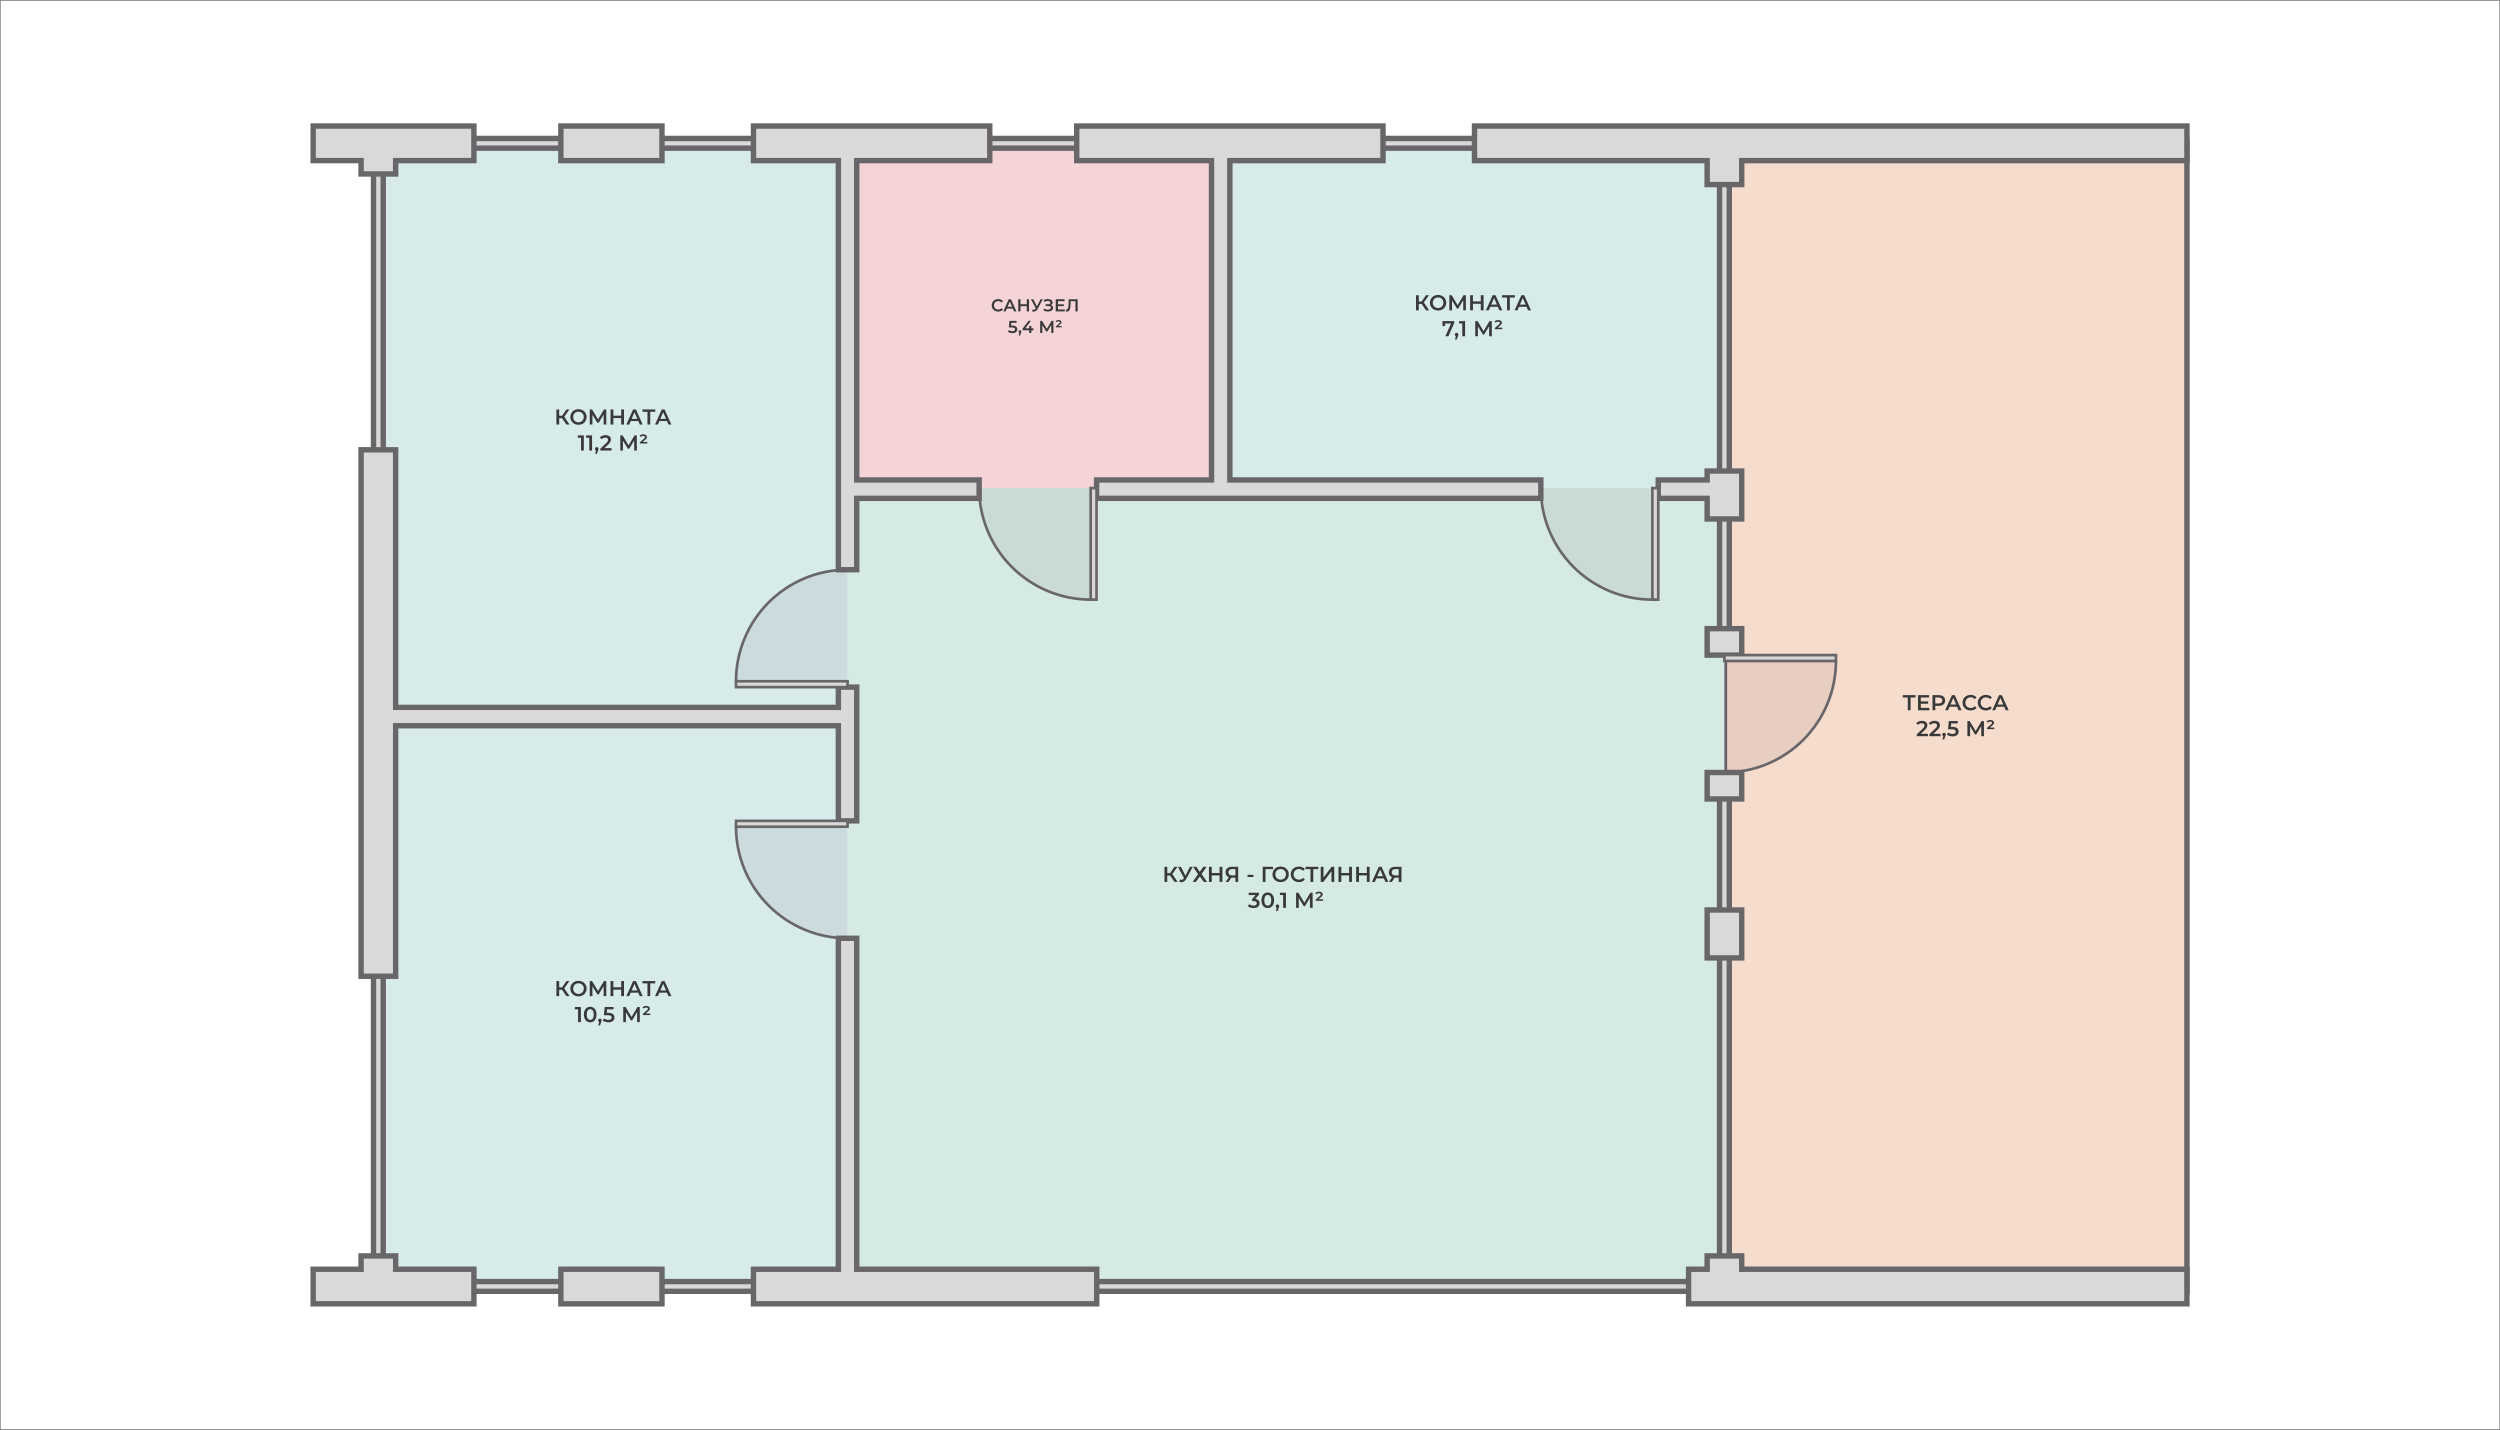 <?xml version="1.0" encoding="UTF-8"?> <svg xmlns="http://www.w3.org/2000/svg" width="2313" height="1323" viewBox="0 0 2313 1323" fill="none"><rect x="0" y="0" width="2313" height="1323" fill="#808080" stroke="none"/><rect x="0.695" y="0.722" width="2311.68" height="1321.47" fill="white"></rect><rect x="1595.43" y="129.535" width="427.922" height="1065.16" fill="#F5DCCD" stroke="#69666A" stroke-width="5"></rect><path d="M1772.3 643.113V645.313H1767.66V657.113H1765.08V645.313H1760.46V643.113H1772.3ZM1777.14 654.933H1785.04V657.113H1774.54V643.113H1784.76V645.293H1777.14V648.933H1783.9V651.073H1777.14V654.933ZM1793.7 643.113C1797.38 643.113 1799.66 644.993 1799.66 648.093C1799.66 651.173 1797.38 653.073 1793.7 653.073H1790.54V657.113H1787.94V643.113H1793.7ZM1793.58 650.873C1795.86 650.873 1797.04 649.853 1797.04 648.093C1797.04 646.333 1795.86 645.313 1793.58 645.313H1790.54V650.873H1793.58ZM1812.1 657.113L1810.7 653.873H1803.7L1802.32 657.113H1799.64L1805.94 643.113H1808.5L1814.82 657.113H1812.1ZM1804.58 651.833H1809.84L1807.2 645.713L1804.58 651.833ZM1823.21 657.313C1818.93 657.313 1815.73 654.293 1815.73 650.113C1815.73 645.933 1818.93 642.913 1823.23 642.913C1825.51 642.913 1827.47 643.733 1828.77 645.253L1827.09 646.833C1826.07 645.733 1824.81 645.193 1823.35 645.193C1820.45 645.193 1818.35 647.233 1818.35 650.113C1818.35 652.993 1820.45 655.033 1823.35 655.033C1824.81 655.033 1826.07 654.493 1827.09 653.373L1828.77 654.973C1827.47 656.493 1825.51 657.313 1823.21 657.313ZM1837.33 657.313C1833.05 657.313 1829.85 654.293 1829.85 650.113C1829.85 645.933 1833.05 642.913 1837.35 642.913C1839.63 642.913 1841.59 643.733 1842.89 645.253L1841.21 646.833C1840.19 645.733 1838.93 645.193 1837.47 645.193C1834.57 645.193 1832.47 647.233 1832.47 650.113C1832.47 652.993 1834.57 655.033 1837.47 655.033C1838.93 655.033 1840.19 654.493 1841.21 653.373L1842.89 654.973C1841.59 656.493 1839.63 657.313 1837.33 657.313ZM1855.69 657.113L1854.29 653.873H1847.29L1845.91 657.113H1843.23L1849.53 643.113H1852.09L1858.41 657.113H1855.69ZM1848.17 651.833H1853.43L1850.79 645.713L1848.17 651.833ZM1777.1 678.913H1783.7V681.113H1773.38V679.373L1778.94 674.093C1780.3 672.793 1780.54 671.973 1780.54 671.193C1780.54 669.913 1779.66 669.173 1777.94 669.173C1776.58 669.173 1775.44 669.633 1774.66 670.633L1772.84 669.233C1773.92 667.773 1775.86 666.913 1778.16 666.913C1781.2 666.913 1783.16 668.453 1783.16 670.933C1783.16 672.293 1782.78 673.533 1780.84 675.353L1777.1 678.913ZM1788.74 678.913H1795.34V681.113H1785.02V679.373L1790.58 674.093C1791.94 672.793 1792.18 671.973 1792.18 671.193C1792.18 669.913 1791.3 669.173 1789.58 669.173C1788.22 669.173 1787.08 669.633 1786.3 670.633L1784.48 669.233C1785.56 667.773 1787.5 666.913 1789.8 666.913C1792.84 666.913 1794.8 668.453 1794.8 670.933C1794.8 672.293 1794.42 673.533 1792.48 675.353L1788.74 678.913ZM1798.62 677.933C1799.56 677.933 1800.24 678.613 1800.24 679.593C1800.24 680.033 1800.14 680.393 1799.78 681.313L1798.76 684.133H1797.14L1797.94 681.073C1797.38 680.833 1797 680.313 1797 679.593C1797 678.593 1797.7 677.933 1798.62 677.933ZM1806.3 672.533C1810.44 672.533 1812.1 674.333 1812.1 676.813C1812.1 679.273 1810.32 681.313 1806.56 681.313C1804.58 681.313 1802.58 680.713 1801.3 679.693L1802.4 677.673C1803.42 678.513 1804.94 679.053 1806.52 679.053C1808.38 679.053 1809.48 678.233 1809.48 676.913C1809.48 675.573 1808.62 674.733 1805.72 674.733H1802.34L1803.06 667.113H1811.28V669.293H1805.26L1804.96 672.533H1806.3ZM1835.55 681.113H1833.07L1833.05 671.833L1828.45 679.513H1827.29L1822.69 671.953V681.113H1820.23V667.113H1822.37L1827.91 676.373L1833.39 667.113H1835.51L1835.55 681.113ZM1841.03 673.153H1845.19V674.573H1838.39V673.453L1841.97 670.333C1842.85 669.553 1843.05 669.153 1843.05 668.713C1843.05 668.113 1842.53 667.633 1841.33 667.633C1840.43 667.633 1839.69 667.933 1839.25 668.513L1837.99 667.613C1838.65 666.713 1839.83 666.133 1841.47 666.133C1843.63 666.133 1844.85 667.173 1844.85 668.593C1844.85 669.393 1844.59 670.033 1843.31 671.153L1841.03 673.153Z" fill="#393939"></path><rect x="1129.37" y="132.605" width="466.059" height="318.977" fill="#D7EBEB"></rect><path d="M1319.35 287.093L1315.25 281.193H1312.65V287.093H1310.09V273.093H1312.65V278.953H1315.33L1319.35 273.093H1322.11L1317.33 279.873L1322.29 287.093H1319.35ZM1330.5 287.293C1326.16 287.293 1322.96 284.233 1322.96 280.093C1322.96 275.953 1326.16 272.893 1330.5 272.893C1334.84 272.893 1338.04 275.933 1338.04 280.093C1338.04 284.253 1334.84 287.293 1330.5 287.293ZM1330.5 285.013C1333.32 285.013 1335.42 282.953 1335.42 280.093C1335.42 277.233 1333.32 275.173 1330.5 275.173C1327.68 275.173 1325.58 277.233 1325.58 280.093C1325.58 282.953 1327.68 285.013 1330.5 285.013ZM1356.25 287.093H1353.77L1353.75 277.813L1349.15 285.493H1347.99L1343.39 277.933V287.093H1340.93V273.093H1343.07L1348.61 282.353L1354.09 273.093H1356.21L1356.25 287.093ZM1370.01 273.093H1372.61V287.093H1370.01V281.093H1362.77V287.093H1360.17V273.093H1362.77V278.873H1370.01V273.093ZM1387.22 287.093L1385.82 283.853H1378.82L1377.44 287.093H1374.76L1381.06 273.093H1383.62L1389.94 287.093H1387.22ZM1379.7 281.813H1384.96L1382.32 275.693L1379.7 281.813ZM1401.54 273.093V275.293H1396.9V287.093H1394.32V275.293H1389.7V273.093H1401.54ZM1413.76 287.093L1412.36 283.853H1405.36L1403.98 287.093H1401.3L1407.6 273.093H1410.16L1416.48 287.093H1413.76ZM1406.24 281.813H1411.5L1408.86 275.693L1406.24 281.813ZM1334.58 297.093H1345.46V298.833L1340.02 311.093H1337.24L1342.5 299.293H1337V301.673H1334.58V297.093ZM1347.65 307.913C1348.59 307.913 1349.27 308.593 1349.27 309.573C1349.27 310.013 1349.17 310.373 1348.81 311.293L1347.79 314.113H1346.17L1346.97 311.053C1346.41 310.813 1346.03 310.293 1346.03 309.573C1346.03 308.573 1346.73 307.913 1347.65 307.913ZM1349.94 297.093H1355.5V311.093H1352.9V299.273H1349.94V297.093ZM1380.23 311.093H1377.75L1377.73 301.813L1373.13 309.493H1371.97L1367.37 301.933V311.093H1364.91V297.093H1367.05L1372.59 306.353L1378.07 297.093H1380.19L1380.23 311.093ZM1385.71 303.133H1389.87V304.553H1383.07V303.433L1386.65 300.313C1387.53 299.533 1387.73 299.133 1387.73 298.693C1387.73 298.093 1387.21 297.613 1386.01 297.613C1385.11 297.613 1384.37 297.913 1383.93 298.493L1382.67 297.593C1383.33 296.693 1384.51 296.113 1386.15 296.113C1388.31 296.113 1389.53 297.153 1389.53 298.573C1389.53 299.373 1389.27 300.013 1387.99 301.133L1385.71 303.133Z" fill="#393939"></path><rect x="350.059" y="132.605" width="434.092" height="530.398" fill="#D7EBEB"></rect><path d="M524.057 392.808L519.957 386.908H517.357V392.808H514.797V378.808H517.357V384.668H520.037L524.057 378.808H526.817L522.037 385.588L526.997 392.808H524.057ZM535.203 393.008C530.863 393.008 527.663 389.948 527.663 385.808C527.663 381.668 530.863 378.608 535.203 378.608C539.543 378.608 542.743 381.648 542.743 385.808C542.743 389.968 539.543 393.008 535.203 393.008ZM535.203 390.728C538.023 390.728 540.123 388.668 540.123 385.808C540.123 382.948 538.023 380.888 535.203 380.888C532.383 380.888 530.283 382.948 530.283 385.808C530.283 388.668 532.383 390.728 535.203 390.728ZM560.957 392.808H558.477L558.457 383.528L553.857 391.208H552.697L548.097 383.648V392.808H545.637V378.808H547.777L553.317 388.068L558.797 378.808H560.917L560.957 392.808ZM574.715 378.808H577.315V392.808H574.715V386.808H567.475V392.808H564.875V378.808H567.475V384.588H574.715V378.808ZM591.922 392.808L590.522 389.568H583.522L582.142 392.808H579.462L585.762 378.808H588.322L594.642 392.808H591.922ZM584.402 387.528H589.662L587.022 381.408L584.402 387.528ZM606.246 378.808V381.008H601.606V392.808H599.026V381.008H594.406V378.808H606.246ZM618.465 392.808L617.065 389.568H610.065L608.685 392.808H606.005L612.305 378.808H614.865L621.185 392.808H618.465ZM610.945 387.528H616.205L613.565 381.408L610.945 387.528ZM534.598 402.808H540.158V416.808H537.558V404.988H534.598V402.808ZM542.216 402.808H547.776V416.808H545.176V404.988H542.216V402.808ZM552.133 413.628C553.073 413.628 553.753 414.308 553.753 415.288C553.753 415.728 553.653 416.088 553.293 417.008L552.273 419.828H550.653L551.453 416.768C550.893 416.528 550.513 416.008 550.513 415.288C550.513 414.288 551.213 413.628 552.133 413.628ZM559.171 414.608H565.771V416.808H555.451V415.068L561.011 409.788C562.371 408.488 562.611 407.668 562.611 406.888C562.611 405.608 561.731 404.868 560.011 404.868C558.651 404.868 557.511 405.328 556.731 406.328L554.911 404.928C555.991 403.468 557.931 402.608 560.231 402.608C563.271 402.608 565.231 404.148 565.231 406.628C565.231 407.988 564.851 409.228 562.911 411.048L559.171 414.608ZM589.219 416.808H586.739L586.719 407.528L582.119 415.208H580.959L576.359 407.648V416.808H573.899V402.808H576.039L581.579 412.068L587.059 402.808H589.179L589.219 416.808ZM594.697 408.848H598.857V410.268H592.057V409.148L595.637 406.028C596.517 405.248 596.717 404.848 596.717 404.408C596.717 403.808 596.197 403.328 594.997 403.328C594.097 403.328 593.357 403.628 592.917 404.208L591.657 403.308C592.317 402.408 593.497 401.828 595.137 401.828C597.297 401.828 598.517 402.868 598.517 404.288C598.517 405.088 598.257 405.728 596.977 406.848L594.697 408.848Z" fill="#393939"></path><rect x="350.059" y="663.003" width="434.092" height="527.297" fill="#D7EBEB"></rect><path d="M524.058 921.652L519.958 915.752H517.358V921.652H514.798V907.652H517.358V913.512H520.038L524.058 907.652H526.818L522.038 914.432L526.998 921.652H524.058ZM535.204 921.852C530.864 921.852 527.664 918.792 527.664 914.652C527.664 910.512 530.864 907.452 535.204 907.452C539.544 907.452 542.744 910.492 542.744 914.652C542.744 918.812 539.544 921.852 535.204 921.852ZM535.204 919.572C538.024 919.572 540.124 917.512 540.124 914.652C540.124 911.792 538.024 909.732 535.204 909.732C532.384 909.732 530.284 911.792 530.284 914.652C530.284 917.512 532.384 919.572 535.204 919.572ZM560.958 921.652H558.478L558.458 912.372L553.858 920.052H552.698L548.098 912.492V921.652H545.638V907.652H547.778L553.318 916.912L558.798 907.652H560.918L560.958 921.652ZM574.716 907.652H577.316V921.652H574.716V915.652H567.476V921.652H564.876V907.652H567.476V913.432H574.716V907.652ZM591.923 921.652L590.523 918.412H583.523L582.143 921.652H579.463L585.763 907.652H588.323L594.643 921.652H591.923ZM584.403 916.372H589.663L587.023 910.252L584.403 916.372ZM606.247 907.652V909.852H601.607V921.652H599.027V909.852H594.407V907.652H606.247ZM618.466 921.652L617.066 918.412H610.066L608.686 921.652H606.006L612.306 907.652H614.866L621.186 921.652H618.466ZM610.946 916.372H616.206L613.566 910.252L610.946 916.372ZM531.875 931.652H537.435V945.652H534.835V933.832H531.875V931.652ZM546.052 945.852C542.732 945.852 540.212 943.252 540.212 938.652C540.212 934.052 542.732 931.452 546.052 931.452C549.392 931.452 551.912 934.052 551.912 938.652C551.912 943.252 549.392 945.852 546.052 945.852ZM546.052 943.592C547.972 943.592 549.292 942.032 549.292 938.652C549.292 935.272 547.972 933.712 546.052 933.712C544.152 933.712 542.832 935.272 542.832 938.652C542.832 942.032 544.152 943.592 546.052 943.592ZM555.015 942.472C555.955 942.472 556.635 943.152 556.635 944.132C556.635 944.572 556.535 944.932 556.175 945.852L555.155 948.672H553.535L554.335 945.612C553.775 945.372 553.395 944.852 553.395 944.132C553.395 943.132 554.095 942.472 555.015 942.472ZM562.698 937.072C566.838 937.072 568.498 938.872 568.498 941.352C568.498 943.812 566.718 945.852 562.958 945.852C560.978 945.852 558.978 945.252 557.698 944.232L558.798 942.212C559.818 943.052 561.338 943.592 562.918 943.592C564.778 943.592 565.878 942.772 565.878 941.452C565.878 940.112 565.018 939.272 562.118 939.272H558.738L559.458 931.652H567.678V933.832H561.658L561.358 937.072H562.698ZM591.945 945.652H589.465L589.445 936.372L584.845 944.052H583.685L579.085 936.492V945.652H576.625V931.652H578.765L584.305 940.912L589.785 931.652H591.905L591.945 945.652ZM597.422 937.692H601.582V939.112H594.782V937.992L598.362 934.872C599.242 934.092 599.442 933.692 599.442 933.252C599.442 932.652 598.922 932.172 597.722 932.172C596.822 932.172 596.082 932.472 595.642 933.052L594.382 932.152C595.042 931.252 596.222 930.672 597.862 930.672C600.022 930.672 601.242 931.712 601.242 933.132C601.242 933.932 600.982 934.572 599.702 935.692L597.422 937.692Z" fill="#393939"></path><rect x="784.15" y="451.582" width="811.279" height="738.719" fill="#D5EBE1"></rect><path d="M1086.64 815.941L1082.54 810.041H1079.94V815.941H1077.38V801.941H1079.94V807.801H1082.62L1086.64 801.941H1089.4L1084.62 808.721L1089.58 815.941H1086.64ZM1100.98 801.941H1103.54L1097.46 813.241C1096.38 815.281 1094.84 816.241 1093.14 816.241C1092.48 816.241 1091.78 816.101 1091.08 815.801L1091.72 813.761C1092.22 813.921 1092.66 814.021 1093.08 814.021C1093.9 814.021 1094.58 813.641 1095.16 812.721L1095.38 812.381L1089.8 801.941H1092.58L1096.72 810.161L1100.98 801.941ZM1103.75 801.941H1106.75L1110.05 806.621L1113.35 801.941H1116.39L1111.69 808.661L1116.77 815.941H1113.69L1110.05 810.841L1106.43 815.941H1103.43L1108.49 808.761L1103.75 801.941ZM1128.35 801.941H1130.95V815.941H1128.35V809.941H1121.11V815.941H1118.51V801.941H1121.11V807.721H1128.35V801.941ZM1139.76 801.941H1145.58V815.941H1143.02V812.041H1139.56H1139.28L1136.68 815.941H1133.94L1136.94 811.621C1135 810.901 1133.9 809.321 1133.9 807.081C1133.9 803.841 1136.2 801.941 1139.76 801.941ZM1139.84 804.141C1137.72 804.141 1136.54 805.121 1136.54 807.041C1136.54 808.881 1137.64 809.921 1139.74 809.921H1143.02V804.141H1139.84ZM1154.19 811.421V809.341H1159.69V811.421H1154.19ZM1177.79 801.941L1177.77 804.141H1170.83L1170.85 815.941H1168.29V801.941H1177.79ZM1184.85 816.141C1180.51 816.141 1177.31 813.081 1177.31 808.941C1177.31 804.801 1180.51 801.741 1184.85 801.741C1189.19 801.741 1192.39 804.781 1192.39 808.941C1192.39 813.101 1189.19 816.141 1184.85 816.141ZM1184.85 813.861C1187.67 813.861 1189.77 811.801 1189.77 808.941C1189.77 806.081 1187.67 804.021 1184.85 804.021C1182.03 804.021 1179.93 806.081 1179.93 808.941C1179.93 811.801 1182.03 813.861 1184.85 813.861ZM1201.71 816.141C1197.43 816.141 1194.23 813.121 1194.23 808.941C1194.23 804.761 1197.43 801.741 1201.73 801.741C1204.01 801.741 1205.97 802.561 1207.27 804.081L1205.59 805.661C1204.57 804.561 1203.31 804.021 1201.85 804.021C1198.95 804.021 1196.85 806.061 1196.85 808.941C1196.85 811.821 1198.95 813.861 1201.85 813.861C1203.31 813.861 1204.57 813.321 1205.59 812.201L1207.27 813.801C1205.97 815.321 1204.01 816.141 1201.71 816.141ZM1219.68 801.941V804.141H1215.04V815.941H1212.46V804.141H1207.84V801.941H1219.68ZM1221.95 815.941V801.941H1224.51V811.881L1232.03 801.941H1234.45V815.941H1231.89V806.021L1224.37 815.941H1221.95ZM1248.21 801.941H1250.81V815.941H1248.21V809.941H1240.97V815.941H1238.37V801.941H1240.97V807.721H1248.21V801.941ZM1264.58 801.941H1267.18V815.941H1264.58V809.941H1257.34V815.941H1254.74V801.941H1257.34V807.721H1264.58V801.941ZM1281.79 815.941L1280.39 812.701H1273.39L1272.01 815.941H1269.33L1275.63 801.941H1278.19L1284.51 815.941H1281.79ZM1274.27 810.661H1279.53L1276.89 804.541L1274.27 810.661ZM1290.83 801.941H1296.65V815.941H1294.09V812.041H1290.63H1290.35L1287.75 815.941H1285.01L1288.01 811.621C1286.07 810.901 1284.97 809.321 1284.97 807.081C1284.97 803.841 1287.27 801.941 1290.83 801.941ZM1290.91 804.141C1288.79 804.141 1287.61 805.121 1287.61 807.041C1287.61 808.881 1288.71 809.921 1290.81 809.921H1294.09V804.141H1290.91ZM1161.41 831.721C1164.05 832.061 1165.39 833.641 1165.39 835.741C1165.39 838.101 1163.61 840.141 1159.85 840.141C1157.87 840.141 1155.89 839.541 1154.59 838.521L1155.71 836.501C1156.71 837.341 1158.23 837.881 1159.81 837.881C1161.67 837.881 1162.77 837.061 1162.77 835.761C1162.77 834.501 1161.85 833.681 1159.73 833.681H1158.45V831.901L1161.63 828.121H1155.27V825.941H1164.81V827.681L1161.41 831.721ZM1172.93 840.141C1169.61 840.141 1167.09 837.541 1167.09 832.941C1167.09 828.341 1169.61 825.741 1172.93 825.741C1176.27 825.741 1178.79 828.341 1178.79 832.941C1178.79 837.541 1176.27 840.141 1172.93 840.141ZM1172.93 837.881C1174.85 837.881 1176.17 836.321 1176.17 832.941C1176.17 829.561 1174.85 828.001 1172.93 828.001C1171.03 828.001 1169.71 829.561 1169.71 832.941C1169.71 836.321 1171.03 837.881 1172.93 837.881ZM1181.89 836.761C1182.83 836.761 1183.51 837.441 1183.51 838.421C1183.51 838.861 1183.41 839.221 1183.05 840.141L1182.03 842.961H1180.41L1181.21 839.901C1180.65 839.661 1180.27 839.141 1180.27 838.421C1180.27 837.421 1180.97 836.761 1181.89 836.761ZM1184.18 825.941H1189.74V839.941H1187.14V828.121H1184.18V825.941ZM1214.46 839.941H1211.98L1211.96 830.661L1207.36 838.341H1206.2L1201.6 830.781V839.941H1199.14V825.941H1201.28L1206.82 835.201L1212.3 825.941H1214.42L1214.46 839.941ZM1219.94 831.981H1224.1V833.401H1217.3V832.281L1220.88 829.161C1221.76 828.381 1221.96 827.981 1221.96 827.541C1221.96 826.941 1221.44 826.461 1220.24 826.461C1219.34 826.461 1218.6 826.761 1218.16 827.341L1216.9 826.441C1217.56 825.541 1218.74 824.961 1220.38 824.961C1222.54 824.961 1223.76 826.001 1223.76 827.421C1223.76 828.221 1223.5 828.861 1222.22 829.981L1219.94 831.981Z" fill="#393939"></path><rect x="788.371" y="132.605" width="338.678" height="318.977" fill="#F4D4D7"></rect><path d="M923.516 288.249C920.092 288.249 917.532 285.833 917.532 282.489C917.532 279.145 920.092 276.729 923.532 276.729C925.356 276.729 926.924 277.385 927.964 278.601L926.62 279.865C925.804 278.985 924.796 278.553 923.628 278.553C921.308 278.553 919.628 280.185 919.628 282.489C919.628 284.793 921.308 286.425 923.628 286.425C924.796 286.425 925.804 285.993 926.62 285.097L927.964 286.377C926.924 287.593 925.356 288.249 923.516 288.249ZM938.205 288.089L937.085 285.497H931.485L930.381 288.089H928.237L933.277 276.889H935.325L940.381 288.089H938.205ZM932.189 283.865H936.397L934.285 278.969L932.189 283.865ZM949.97 276.889H952.05V288.089H949.97V283.289H944.178V288.089H942.098V276.889H944.178V281.513H949.97V276.889ZM962.76 276.889H964.808L959.944 285.929C959.08 287.561 957.848 288.329 956.488 288.329C955.96 288.329 955.4 288.217 954.84 287.977L955.352 286.345C955.752 286.473 956.104 286.553 956.44 286.553C957.096 286.553 957.64 286.249 958.104 285.513L958.28 285.241L953.816 276.889H956.04L959.352 283.465L962.76 276.889ZM972.252 282.249C973.58 282.665 974.396 283.657 974.396 284.953C974.396 287.033 972.156 288.249 969.596 288.249C968.14 288.249 966.572 287.849 965.26 287.001L965.932 285.481C966.94 286.169 968.204 286.505 969.34 286.505C970.94 286.505 972.284 285.849 972.284 284.649C972.284 283.641 971.404 283.145 969.996 283.145H967.388V281.513H969.836C971.084 281.513 971.82 280.969 971.82 280.089C971.82 279.017 970.7 278.441 969.292 278.441C968.332 278.441 967.212 278.713 966.236 279.289L965.58 277.609C966.764 276.969 968.092 276.681 969.34 276.681C971.804 276.681 973.932 277.849 973.932 279.833C973.932 280.953 973.292 281.817 972.252 282.249ZM978.835 286.345H985.155V288.089H976.755V276.889H984.931V278.633H978.835V281.545H984.243V283.257H978.835V286.345ZM988.801 276.889H997.041V288.089H994.993V278.649H990.577L990.481 281.449C990.337 285.865 989.681 288.249 987.265 288.249C986.913 288.249 986.561 288.185 986.129 288.089L986.273 286.281C986.433 286.329 986.577 286.345 986.753 286.345C988.113 286.345 988.529 284.681 988.641 281.529L988.801 276.889ZM936.551 301.225C939.863 301.225 941.191 302.665 941.191 304.649C941.191 306.617 939.767 308.249 936.759 308.249C935.175 308.249 933.575 307.769 932.551 306.953L933.431 305.337C934.247 306.009 935.463 306.441 936.727 306.441C938.215 306.441 939.095 305.785 939.095 304.729C939.095 303.657 938.407 302.985 936.087 302.985H933.383L933.959 296.889H940.535V298.633H935.719L935.479 301.225H936.551ZM943.655 305.545C944.407 305.545 944.951 306.089 944.951 306.873C944.951 307.225 944.871 307.513 944.583 308.249L943.767 310.505H942.471L943.111 308.057C942.663 307.865 942.359 307.449 942.359 306.873C942.359 306.073 942.919 305.545 943.655 305.545ZM956.203 303.785V305.545H954.219V308.089H952.203V305.545H946.059V304.105L951.579 296.889H953.803L948.603 303.785H952.267V301.529H954.219V303.785H956.203ZM974.636 308.089H972.652L972.636 300.665L968.956 306.809H968.028L964.348 300.761V308.089H962.38V296.889H964.092L968.524 304.297L972.908 296.889H974.604L974.636 308.089ZM979.018 301.721H982.346V302.857H976.906V301.961L979.77 299.465C980.474 298.841 980.634 298.521 980.634 298.169C980.634 297.689 980.218 297.305 979.258 297.305C978.538 297.305 977.946 297.545 977.594 298.009L976.586 297.289C977.114 296.569 978.058 296.105 979.37 296.105C981.098 296.105 982.074 296.937 982.074 298.073C982.074 298.713 981.866 299.225 980.842 300.121L979.018 301.721Z" fill="#393939"></path><rect x="1527.21" y="137.105" width="1146.29" height="9" transform="rotate(-180 1527.21 137.105)" fill="#DAD8D9" stroke="#69666A" stroke-width="5"></rect><rect x="1648.59" y="1194.7" width="1267.66" height="9" transform="rotate(-180 1648.59 1194.7)" fill="#DAD8D9" stroke="#69666A" stroke-width="5"></rect><rect x="354.559" y="140.222" width="1045.48" height="9" transform="rotate(90 354.559 140.222)" fill="#DAD8D9" stroke="#69666A" stroke-width="5"></rect><rect x="1599.93" y="726.8" width="458.898" height="9" transform="rotate(90 1599.93 726.8)" fill="#DAD8D9" stroke="#69666A" stroke-width="5"></rect><rect x="1599.93" y="132.605" width="458.898" height="9" transform="rotate(90 1599.93 132.605)" fill="#DAD8D9" stroke="#69666A" stroke-width="5"></rect><rect x="612.467" y="1206.3" width="93.562" height="32" transform="rotate(-180 612.467 1206.3)" fill="#DAD8D9" stroke="#69666A" stroke-width="5"></rect><path fill-rule="evenodd" clip-rule="evenodd" d="M1611.45 148.605L2023.35 148.605V116.605L1364.2 116.605V148.605L1579.45 148.605V170.769H1611.45V148.605ZM366.059 116.605L438.469 116.605V148.605L366.059 148.605V160.941H334.059V148.605L289.723 148.605L289.723 116.605L334.059 116.605V116.605H366.059ZM775.65 461.074V527.105H792.65V461.074H905.896V444.074H792.65L792.65 148.605H915.736V116.605L697.102 116.605V148.605L775.65 148.605L775.65 444.074V461.074ZM1014.53 461.074L1425.58 461.074V444.074L1137.87 444.074V148.605H1279.57V116.605L996.172 116.605V148.605L1120.87 148.605V444.074H1014.53V461.074ZM366.059 654.457L366.059 416.152H334.059L334.059 903.246H366.059L366.059 671.456L775.65 671.457V759.464H792.65L792.65 635.73H775.65V654.457H366.059ZM1579.45 461.074H1534.21V444.074H1579.45V435.808H1611.45V480.144H1579.45V461.074ZM1014.7 1174.3H792.65L792.65 868.089H775.65V1174.3H697.102V1206.3H1014.7V1174.3ZM366.059 1174.3V1161.96H334.059V1174.3H289.723L289.723 1206.3H334.059H366.059H438.469V1174.3H366.059ZM1611.45 1161.96V1174.3H2023.35V1206.3H1611.45H1579.45H1562.28V1174.3H1579.45V1161.96H1611.45ZM1611.45 886.261V841.925H1579.45V886.261H1611.45ZM1611.45 606.097V581.628H1579.45V606.097H1611.45ZM1611.45 714.722V739.191H1579.45V714.722H1611.45ZM612.467 148.605L518.904 148.605V116.605L612.467 116.605V148.605Z" fill="#DAD8D9"></path><path d="M2023.35 148.605V151.105H2025.85V148.605H2023.35ZM1611.45 148.605V146.105H1608.95V148.605H1611.45ZM2023.35 116.605H2025.85V114.105L2023.35 114.105V116.605ZM1364.2 116.605V114.105L1361.7 114.105V116.605H1364.2ZM1364.2 148.605H1361.7V151.105H1364.2V148.605ZM1579.45 148.605H1581.95V146.105H1579.45V148.605ZM1579.45 170.769H1576.95V173.269H1579.45V170.769ZM1611.45 170.769V173.269H1613.95V170.769H1611.45ZM438.469 116.605H440.969V114.105L438.469 114.105V116.605ZM366.059 116.605V114.105V116.605ZM438.469 148.605V151.105H440.969V148.605H438.469ZM366.059 148.605V146.105H363.559V148.605H366.059ZM366.059 160.941V163.441H368.559V160.941H366.059ZM334.059 160.941H331.559V163.441H334.059V160.941ZM334.059 148.605H336.559V146.105H334.059V148.605ZM289.723 148.605H287.223L287.223 151.105H289.723L289.723 148.605ZM289.723 116.605L289.723 114.105L287.223 114.105L287.223 116.605L289.723 116.605ZM334.059 116.605V119.105L336.559 119.105V116.605H334.059ZM334.059 116.605V114.105H331.559V116.605H334.059ZM775.65 527.105H773.15V529.605H775.65V527.105ZM792.65 527.105V529.605H795.15V527.105H792.65ZM792.65 461.074V458.574H790.15V461.074H792.65ZM905.896 461.074V463.574H908.396V461.074H905.896ZM905.896 444.074H908.396V441.574H905.896V444.074ZM792.65 444.074H790.15V446.574H792.65V444.074ZM792.65 148.605V146.105H790.15V148.605H792.65ZM915.736 148.605V151.105H918.236V148.605H915.736ZM915.736 116.605H918.236V114.105L915.736 114.105V116.605ZM697.102 116.605V114.105L694.602 114.105V116.605H697.102ZM697.102 148.605H694.602V151.105H697.102V148.605ZM775.65 148.605H778.15V146.105L775.65 146.105V148.605ZM775.65 444.074H778.15H775.65ZM1425.58 461.074V463.574H1428.08V461.074H1425.58ZM1014.53 461.074H1012.03V463.574H1014.53V461.074ZM1425.58 444.074H1428.08V441.574H1425.58V444.074ZM1137.87 444.074H1135.37V446.574H1137.87V444.074ZM1137.87 148.605V146.105H1135.37V148.605H1137.87ZM1279.57 148.605V151.105H1282.07V148.605H1279.57ZM1279.57 116.605H1282.07V114.105L1279.57 114.105V116.605ZM996.172 116.605V114.105L993.672 114.105V116.605H996.172ZM996.172 148.605H993.672V151.105L996.172 151.105V148.605ZM1120.87 148.605H1123.37V146.105H1120.87V148.605ZM1120.87 444.074V446.574H1123.37V444.074H1120.87ZM1014.53 444.074V441.574H1012.03V444.074H1014.53ZM366.059 416.152H368.559V413.652H366.059V416.152ZM366.059 654.457H363.559V656.957H366.059V654.457ZM334.059 416.152V413.652H331.559V416.152H334.059ZM334.059 903.246H331.559V905.746H334.059V903.246ZM366.059 903.246V905.746H368.559V903.246H366.059ZM366.059 671.456V668.956H363.559V671.456H366.059ZM775.65 671.457H778.15V668.957H775.65V671.457ZM775.65 759.464H773.15V761.964H775.65V759.464ZM792.65 759.464V761.964H795.15V759.464H792.65ZM792.65 635.73H795.15V633.23H792.65V635.73ZM775.65 635.73V633.23H773.15V635.73H775.65ZM775.65 654.457V656.957H778.15V654.457H775.65ZM1534.21 461.074H1531.71V463.574H1534.21V461.074ZM1579.45 461.074H1581.95V458.574H1579.45V461.074ZM1534.21 444.074V441.574H1531.71V444.074H1534.21ZM1579.45 444.074V446.574H1581.95V444.074H1579.45ZM1579.45 435.808V433.308H1576.95V435.808H1579.45ZM1611.45 435.808H1613.95V433.308H1611.45V435.808ZM1611.45 480.144V482.644H1613.95V480.144H1611.45ZM1579.45 480.144H1576.95V482.644H1579.45V480.144ZM792.65 1174.3H790.15V1176.8H792.65V1174.3ZM1014.7 1174.3H1017.2V1171.8H1014.7V1174.3ZM792.65 868.089H795.15V865.589H792.65V868.089ZM775.65 868.089V865.589H773.15V868.089H775.65ZM775.65 1174.3V1176.8H778.15V1174.3H775.65ZM697.102 1174.3V1171.8H694.602V1174.3H697.102ZM697.102 1206.3H694.602V1208.8H697.102V1206.3ZM1014.7 1206.3V1208.8H1017.2V1206.3H1014.7ZM366.059 1161.96H368.559V1159.46H366.059V1161.96ZM366.059 1174.3H363.559V1176.8H366.059V1174.3ZM334.059 1161.96V1159.46H331.559V1161.96H334.059ZM334.059 1174.3V1176.8H336.559V1174.3H334.059ZM289.723 1174.3V1171.8H287.223L287.223 1174.3H289.723ZM289.723 1206.3H287.223L287.223 1208.8H289.723V1206.3ZM438.469 1206.3V1208.8H440.969V1206.3H438.469ZM438.469 1174.3H440.969V1171.8H438.469V1174.3ZM1611.45 1174.3H1608.95V1176.8H1611.45V1174.3ZM1611.45 1161.96H1613.95V1159.46H1611.45V1161.96ZM2023.35 1174.3H2025.85V1171.8H2023.35V1174.3ZM2023.35 1206.3V1208.8H2025.85V1206.3H2023.35ZM1562.28 1206.3H1559.78V1208.8H1562.28V1206.3ZM1562.28 1174.3V1171.8H1559.78V1174.3H1562.28ZM1579.45 1174.3V1176.8H1581.95V1174.3H1579.45ZM1579.45 1161.96V1159.46H1576.95V1161.96H1579.45ZM1611.45 841.925H1613.95V839.425H1611.45V841.925ZM1611.45 886.261V888.761H1613.95V886.261H1611.45ZM1579.45 841.925V839.425H1576.95V841.925H1579.45ZM1579.45 886.261H1576.95V888.761H1579.45V886.261ZM1611.45 581.628H1613.95V579.128H1611.45V581.628ZM1611.45 606.097V608.597H1613.95V606.097H1611.45ZM1579.45 581.628V579.128H1576.95V581.628H1579.45ZM1579.45 606.097H1576.95V608.597H1579.45V606.097ZM1611.45 739.191V741.691H1613.95V739.191H1611.45ZM1611.45 714.722H1613.95V712.222H1611.45V714.722ZM1579.45 739.191H1576.95V741.691H1579.45V739.191ZM1579.45 714.722V712.222H1576.95V714.722H1579.45ZM518.904 148.605H516.404V151.105H518.904V148.605ZM612.467 148.605V151.105H614.967V148.605H612.467ZM518.904 116.605V114.105L516.404 114.105V116.605H518.904ZM612.467 116.605H614.967V114.105L612.467 114.105V116.605ZM2023.35 146.105L1611.45 146.105V151.105L2023.35 151.105V146.105ZM2020.85 116.605V148.605H2025.85V116.605H2020.85ZM1364.2 119.105L2023.35 119.105V114.105L1364.2 114.105V119.105ZM1366.7 148.605V116.605H1361.7V148.605H1366.7ZM1579.45 146.105L1364.2 146.105V151.105L1579.45 151.105V146.105ZM1581.95 170.769V148.605H1576.95V170.769H1581.95ZM1611.45 168.269H1579.45V173.269H1611.45V168.269ZM1608.95 148.605V170.769H1613.95V148.605H1608.95ZM438.469 114.105L366.059 114.105V119.105L438.469 119.105V114.105ZM440.969 148.605V116.605H435.969V148.605H440.969ZM366.059 151.105L438.469 151.105V146.105L366.059 146.105V151.105ZM368.559 160.941V148.605H363.559V160.941H368.559ZM334.059 163.441H366.059V158.441H334.059V163.441ZM331.559 148.605V160.941H336.559V148.605H331.559ZM289.723 151.105L334.059 151.105V146.105L289.723 146.105L289.723 151.105ZM287.223 116.605L287.223 148.605H292.223L292.223 116.605L287.223 116.605ZM334.059 114.105L289.723 114.105L289.723 119.105L334.059 119.105V114.105ZM331.559 116.605V116.605H336.559V116.605H331.559ZM366.059 114.105H334.059V119.105H366.059V114.105ZM778.15 527.105V461.074H773.15V527.105H778.15ZM792.65 524.605H775.65V529.605H792.65V524.605ZM790.15 461.074V527.105H795.15V461.074H790.15ZM905.896 458.574H792.65V463.574H905.896V458.574ZM903.396 444.074V461.074H908.396V444.074H903.396ZM792.65 446.574H905.896V441.574H792.65V446.574ZM790.15 148.605L790.15 444.074H795.15L795.15 148.605H790.15ZM915.736 146.105H792.65V151.105H915.736V146.105ZM913.236 116.605V148.605H918.236V116.605H913.236ZM697.102 119.105L915.736 119.105V114.105L697.102 114.105V119.105ZM699.602 148.605V116.605H694.602V148.605H699.602ZM775.65 146.105L697.102 146.105V151.105L775.65 151.105V146.105ZM778.15 444.074L778.15 148.605H773.15L773.15 444.074H778.15ZM778.15 461.074V444.074H773.15V461.074H778.15ZM1425.58 458.574L1014.53 458.574V463.574L1425.58 463.574V458.574ZM1423.08 444.074V461.074H1428.08V444.074H1423.08ZM1137.87 446.574L1425.58 446.574V441.574L1137.87 441.574V446.574ZM1135.37 148.605V444.074H1140.37V148.605H1135.37ZM1279.57 146.105H1137.87V151.105H1279.57V146.105ZM1277.07 116.605V148.605H1282.07V116.605H1277.07ZM996.172 119.105L1279.57 119.105V114.105L996.172 114.105V119.105ZM998.672 148.605V116.605H993.672V148.605H998.672ZM1120.87 146.105L996.172 146.105V151.105L1120.87 151.105V146.105ZM1123.37 444.074V148.605H1118.37V444.074H1123.37ZM1014.53 446.574H1120.87V441.574H1014.53V446.574ZM1017.03 461.074V444.074H1012.03V461.074H1017.03ZM363.559 416.152L363.559 654.457H368.559L368.559 416.152H363.559ZM334.059 418.652H366.059V413.652H334.059V418.652ZM336.559 903.246L336.559 416.152H331.559L331.559 903.246H336.559ZM366.059 900.746H334.059V905.746H366.059V900.746ZM363.559 671.456L363.559 903.246H368.559L368.559 671.456H363.559ZM366.059 673.956L775.65 673.957V668.957L366.059 668.956V673.956ZM773.15 671.457V759.464H778.15V671.457H773.15ZM775.65 761.964H792.65V756.964H775.65V761.964ZM795.15 759.464L795.15 635.73H790.15L790.15 759.464H795.15ZM792.65 633.23H775.65V638.23H792.65V633.23ZM773.15 635.73V654.457H778.15V635.73H773.15ZM775.65 651.957H366.059V656.957H775.65V651.957ZM1534.21 463.574H1579.45V458.574H1534.21V463.574ZM1531.71 444.074V461.074H1536.71V444.074H1531.71ZM1579.45 441.574H1534.21V446.574H1579.45V441.574ZM1576.95 435.808V444.074H1581.95V435.808H1576.95ZM1611.45 433.308H1579.45V438.308H1611.45V433.308ZM1613.95 480.144V435.808H1608.95V480.144H1613.95ZM1579.45 482.644H1611.45V477.644H1579.45V482.644ZM1576.95 461.074V480.144H1581.95V461.074H1576.95ZM792.65 1176.8H1014.7V1171.8H792.65V1176.8ZM790.15 868.089L790.15 1174.3H795.15L795.15 868.089H790.15ZM775.65 870.589H792.65V865.589H775.65V870.589ZM778.15 1174.3V868.089H773.15V1174.3H778.15ZM697.102 1176.8H775.65V1171.8H697.102V1176.8ZM699.602 1206.3V1174.3H694.602V1206.3H699.602ZM1014.7 1203.8H697.102V1208.8H1014.7V1203.8ZM1012.2 1174.3V1206.3H1017.2V1174.3H1012.2ZM363.559 1161.96V1174.3H368.559V1161.96H363.559ZM334.059 1164.46H366.059V1159.46H334.059V1164.46ZM336.559 1174.3V1161.96H331.559V1174.3H336.559ZM289.723 1176.8H334.059V1171.8H289.723V1176.8ZM292.223 1206.3L292.223 1174.3H287.223L287.223 1206.3H292.223ZM334.059 1203.8H289.723V1208.8H334.059V1203.8ZM366.059 1203.8H334.059V1208.8H366.059V1203.8ZM438.469 1203.8H366.059V1208.8H438.469V1203.8ZM435.969 1174.3V1206.3H440.969V1174.3H435.969ZM366.059 1176.8H438.469V1171.8H366.059V1176.8ZM1613.95 1174.3V1161.96H1608.95V1174.3H1613.95ZM2023.35 1171.8H1611.45V1176.8H2023.35V1171.8ZM2025.85 1206.3V1174.3H2020.85V1206.3H2025.85ZM1611.45 1208.8H2023.35V1203.8H1611.45V1208.8ZM1579.45 1208.8H1611.45V1203.8H1579.45V1208.8ZM1562.28 1208.8H1579.45V1203.8H1562.28V1208.8ZM1559.78 1174.3V1206.3H1564.78V1174.3H1559.78ZM1579.45 1171.8H1562.28V1176.8H1579.45V1171.8ZM1576.95 1161.96V1174.3H1581.95V1161.96H1576.95ZM1611.45 1159.46H1579.45V1164.46H1611.45V1159.46ZM1608.95 841.925V886.261H1613.95V841.925H1608.95ZM1579.45 844.425H1611.45V839.425H1579.45V844.425ZM1581.95 886.261V841.925H1576.95V886.261H1581.95ZM1611.45 883.761H1579.45V888.761H1611.45V883.761ZM1608.95 581.628V606.097H1613.95V581.628H1608.95ZM1579.45 584.128H1611.45V579.128H1579.45V584.128ZM1581.95 606.097V581.628H1576.95V606.097H1581.95ZM1611.45 603.597H1579.45V608.597H1611.45V603.597ZM1613.95 739.191V714.722H1608.95V739.191H1613.95ZM1579.45 741.691H1611.45V736.691H1579.45V741.691ZM1576.95 714.722V739.191H1581.95V714.722H1576.95ZM1611.45 712.222H1579.45V717.222H1611.45V712.222ZM518.904 151.105L612.467 151.105V146.105L518.904 146.105V151.105ZM516.404 116.605V148.605H521.404V116.605H516.404ZM612.467 114.105L518.904 114.105V119.105L612.467 119.105V114.105ZM614.967 148.605V116.605H609.967V148.605H614.967Z" fill="#69666A"></path><path opacity="0.08" d="M913.752 491.071C918.938 503.592 926.54 514.968 936.122 524.551C945.705 534.134 957.081 541.735 969.602 546.921C982.122 552.108 995.542 554.777 1009.09 554.777L1009.09 451.579L905.896 451.579C905.896 465.131 908.566 478.551 913.752 491.071Z" fill="#551E3E"></path><rect x="1009.09" y="554.777" width="103.197" height="5.431" transform="rotate(-90 1009.09 554.777)" fill="#DAD8D9" stroke="#69666A" stroke-width="2.488"></rect><path d="M905.896 451.579C905.896 465.131 908.566 478.551 913.752 491.071C918.938 503.592 926.54 514.968 936.122 524.551C945.705 534.134 957.081 541.735 969.602 546.921C982.122 552.108 995.542 554.777 1009.09 554.777" stroke="#69666A" stroke-width="2.488"></path><path opacity="0.08" d="M1433.44 491.071C1438.63 503.592 1446.23 514.968 1455.81 524.551C1465.39 534.134 1476.77 541.735 1489.29 546.921C1501.81 552.108 1515.23 554.777 1528.78 554.777L1528.78 451.579L1425.58 451.579C1425.58 465.131 1428.25 478.551 1433.44 491.071Z" fill="#551E3E"></path><rect x="1528.78" y="554.777" width="103.197" height="5.431" transform="rotate(-90 1528.78 554.777)" fill="#DAD8D9" stroke="#69666A" stroke-width="2.488"></rect><path d="M1425.58 451.579C1425.58 465.131 1428.25 478.551 1433.44 491.071C1438.63 503.592 1446.23 514.968 1455.81 524.551C1465.39 534.134 1476.77 541.735 1489.29 546.921C1501.81 552.108 1515.23 554.777 1528.78 554.777" stroke="#69666A" stroke-width="2.488"></path><path opacity="0.08" d="M1634.92 706.871C1647.44 701.685 1658.82 694.083 1668.4 684.5C1677.98 674.918 1685.59 663.541 1690.77 651.021C1695.96 638.5 1698.63 625.081 1698.63 611.529L1595.43 611.529L1595.43 714.726C1608.98 714.726 1622.4 712.057 1634.92 706.871Z" fill="#551E3E"></path><rect x="1698.63" y="611.529" width="103.197" height="5.431" transform="rotate(180 1698.63 611.529)" fill="#DAD8D9" stroke="#69666A" stroke-width="2.488"></rect><path d="M1595.43 714.726C1608.98 714.726 1622.4 712.057 1634.92 706.871C1647.44 701.685 1658.82 694.083 1668.4 684.5C1677.98 674.918 1685.59 663.541 1690.77 651.021C1695.96 638.5 1698.63 625.081 1698.63 611.529" stroke="#69666A" stroke-width="2.488"></path><path opacity="0.08" d="M744.659 534.956C732.138 540.142 720.762 547.744 711.179 557.327C701.596 566.909 693.995 578.286 688.809 590.806C683.622 603.327 680.953 616.746 680.953 630.298L784.151 630.298L784.151 527.101C770.599 527.101 757.179 529.77 744.659 534.956Z" fill="#551E3E"></path><rect x="680.953" y="630.298" width="103.197" height="5.431" fill="#DAD8D9" stroke="#69666A" stroke-width="2.488"></rect><path d="M784.151 527.101C770.599 527.101 757.179 529.77 744.659 534.956C732.138 540.142 720.762 547.744 711.179 557.327C701.596 566.909 693.995 578.286 688.809 590.806C683.622 603.327 680.953 616.746 680.953 630.298" stroke="#69666A" stroke-width="2.488"></path><path opacity="0.08" d="M744.659 860.238C732.138 855.052 720.762 847.45 711.179 837.868C701.596 828.285 693.995 816.908 688.809 804.388C683.622 791.867 680.953 778.448 680.953 764.896L784.151 764.896L784.151 868.093C770.599 868.093 757.179 865.424 744.659 860.238Z" fill="#551E3E"></path><rect width="103.197" height="5.431" transform="matrix(1 0 0 -1 680.953 764.896)" fill="#DAD8D9" stroke="#69666A" stroke-width="2.488"></rect><path d="M784.151 868.093C770.599 868.093 757.179 865.424 744.659 860.238C732.138 855.052 720.762 847.45 711.179 837.868C701.596 828.285 693.995 816.908 688.809 804.388C683.622 791.867 680.953 778.448 680.953 764.896" stroke="#69666A" stroke-width="2.488"></path></svg> 